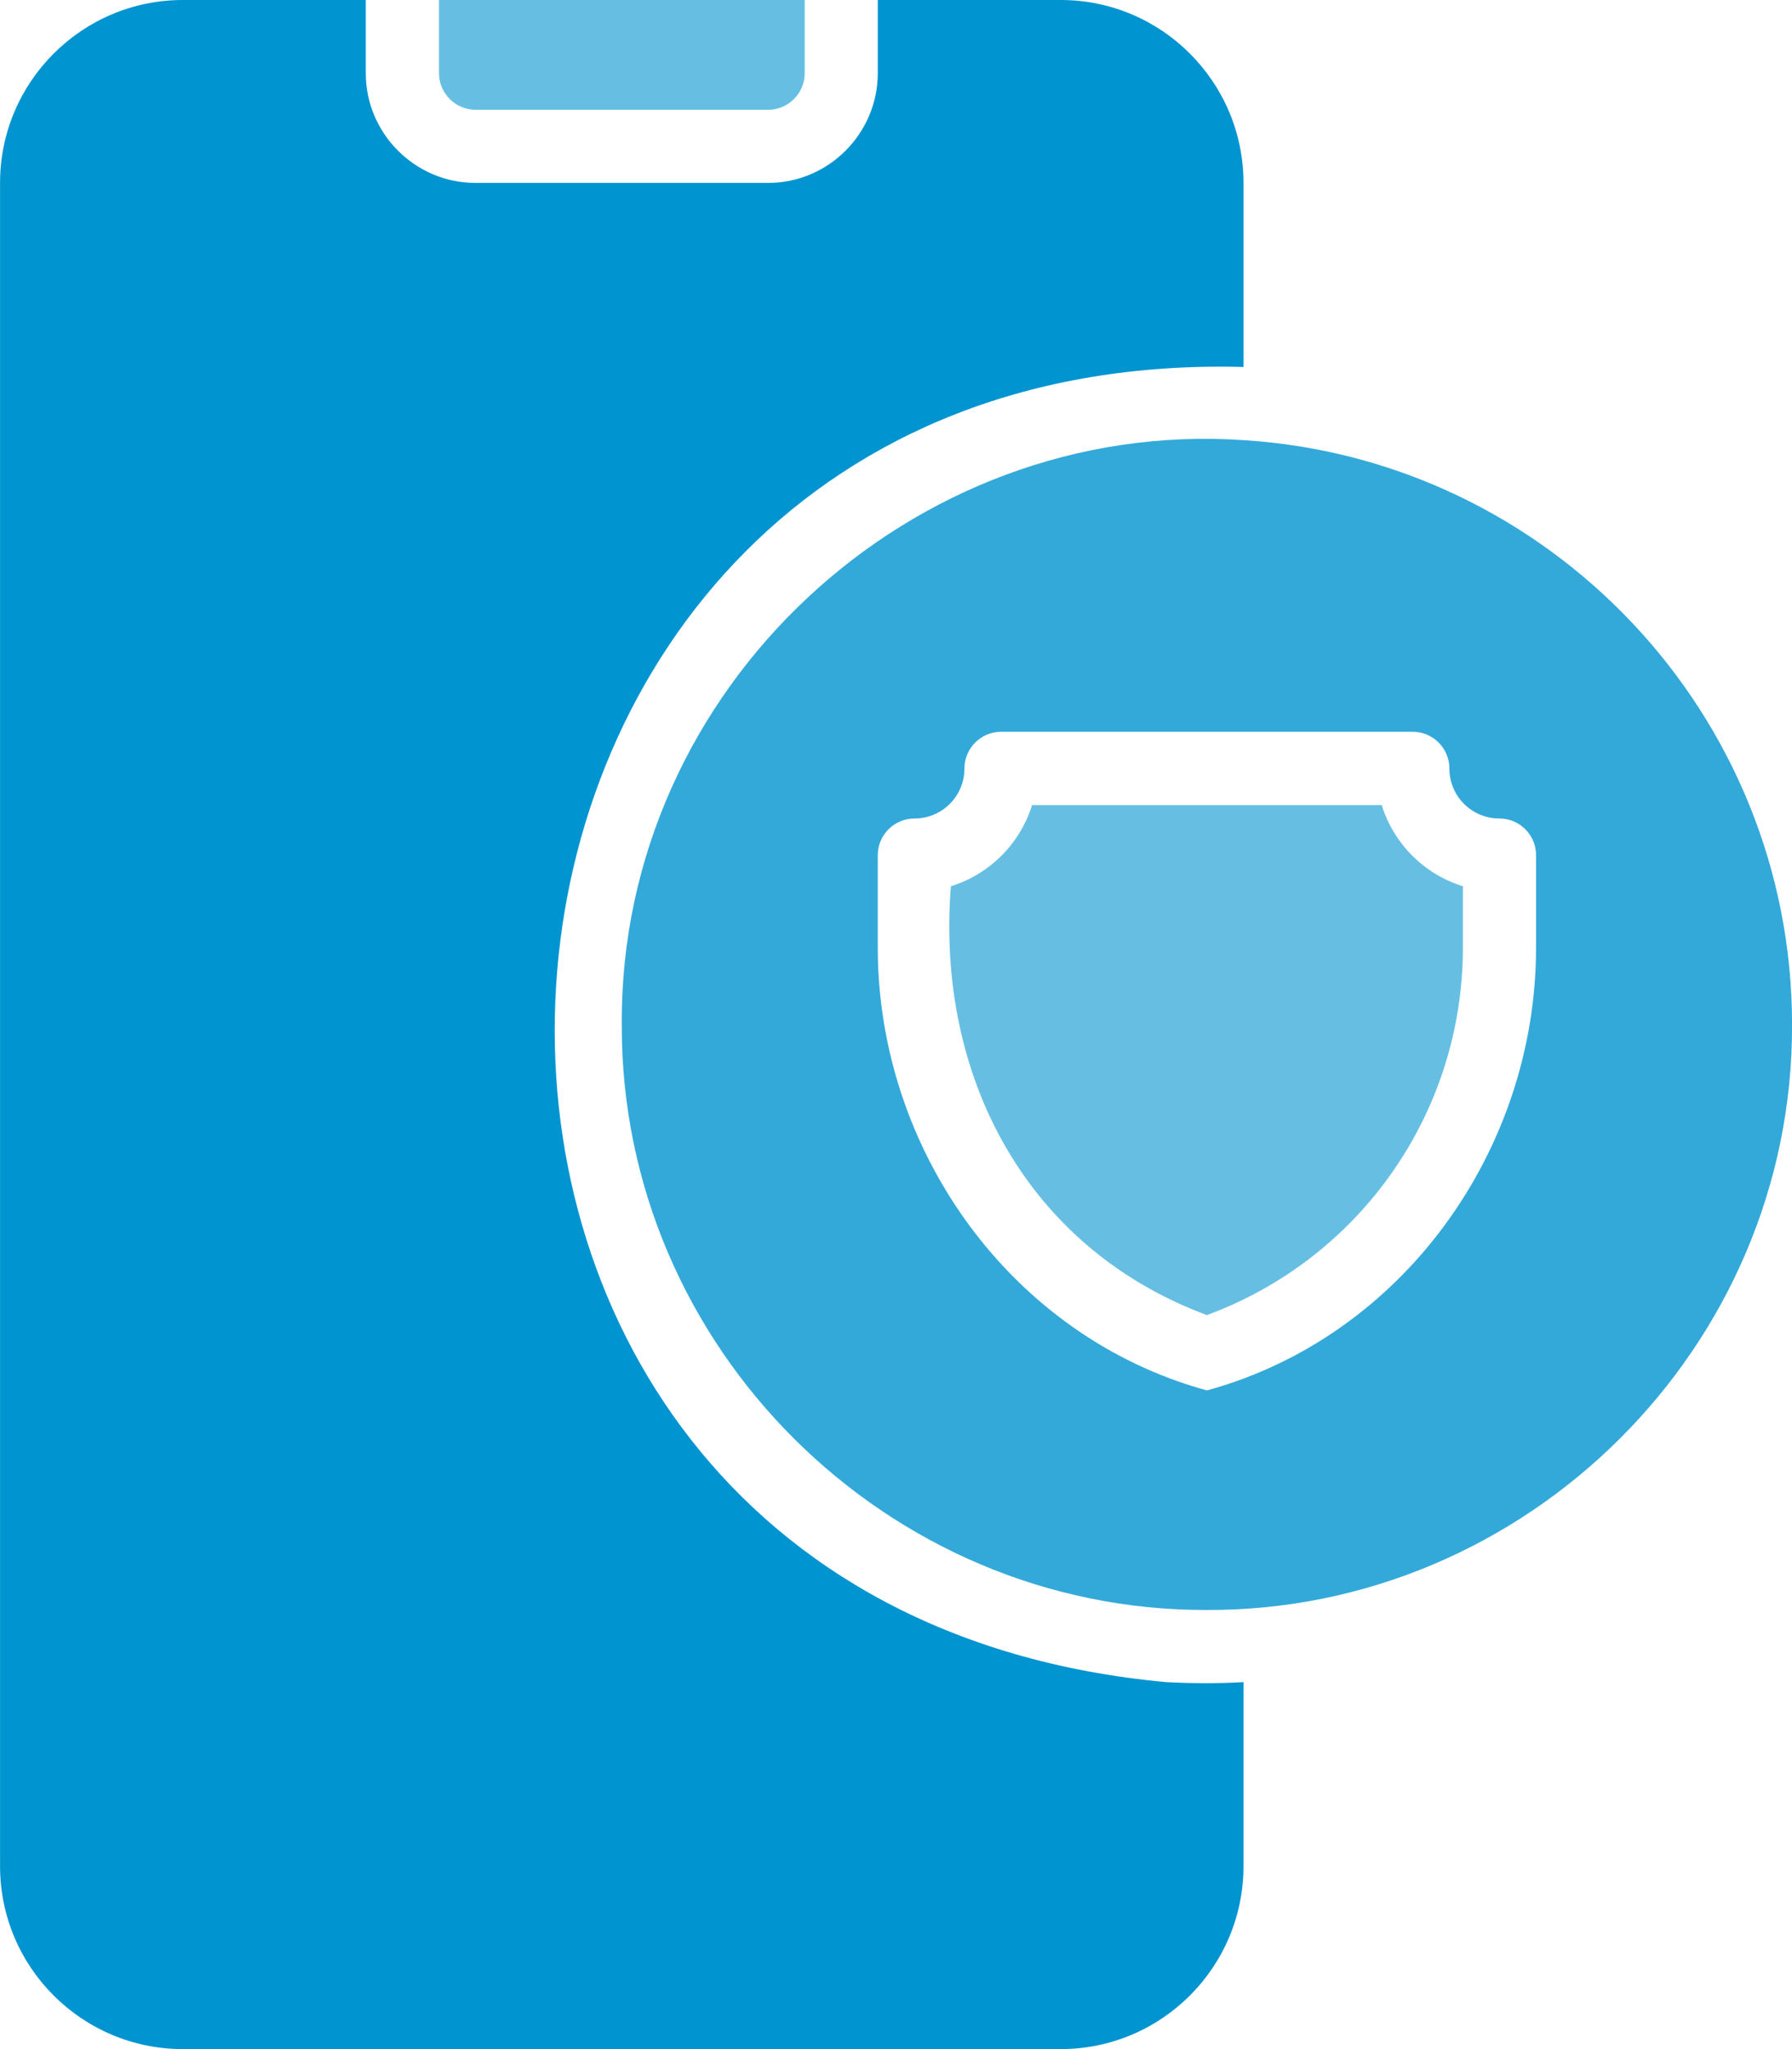 <svg width="35" height="40" viewBox="0 0 35 40" fill="none" xmlns="http://www.w3.org/2000/svg">
<g clip-path="url(#clip0_1606_2033)">
<path d="M9.288 2.143H15.002C15.395 2.143 15.717 1.821 15.717 1.429V0H8.574V1.429C8.574 1.821 8.895 2.143 9.288 2.143Z" fill="#66BFE3"/>
<path d="M22.773 32.836C5.839 31.276 7.437 6.715 24.287 7.164C24.287 7.164 24.287 3.571 24.287 3.571C24.287 1.6 22.687 0 20.716 0H17.144V1.429C17.144 2.607 16.18 3.571 15.001 3.571H9.287C8.109 3.571 7.144 2.607 7.144 1.429V0H3.573C1.601 0 0.001 1.6 0.001 3.571V36.429C0.001 38.4 1.601 40 3.573 40H20.716C22.687 40 24.287 38.4 24.287 36.429V32.836C23.79 32.866 23.269 32.862 22.773 32.836Z" fill="#0094D1"/>
<path d="M26.986 15.715H20.158C19.922 16.472 19.329 17.065 18.572 17.3C18.279 20.989 20.029 24.354 23.572 25.672C26.572 24.565 28.572 21.715 28.572 18.5V17.3C27.815 17.065 27.222 16.472 26.986 15.715Z" fill="#66BFE3"/>
<path d="M24.287 8.592C17.816 8.149 12.101 13.435 12.144 20C12.123 26.307 17.337 31.45 23.573 31.428C29.808 31.45 35.023 26.307 35.001 20C35.001 13.942 30.259 8.964 24.287 8.592ZM30.001 18.5C30.001 22.446 27.402 26.094 23.573 27.142C19.743 26.094 17.145 22.447 17.144 18.5C17.144 18.5 17.144 16.692 17.144 16.692C17.144 16.299 17.466 15.978 17.859 15.978C18.401 15.978 18.837 15.542 18.837 14.999C18.837 14.607 19.159 14.285 19.551 14.285H27.594C27.987 14.285 28.308 14.607 28.308 14.999C28.308 15.542 28.744 15.978 29.287 15.978C29.68 15.978 30.001 16.299 30.001 16.692L30.001 18.5Z" fill="#33A9DA"/>
</g>
<defs>
<clipPath id="clip0_1606_2033">
<rect width="35" height="40" fill="white" transform="translate(0.001)"/>
</clipPath>
</defs>
</svg>
